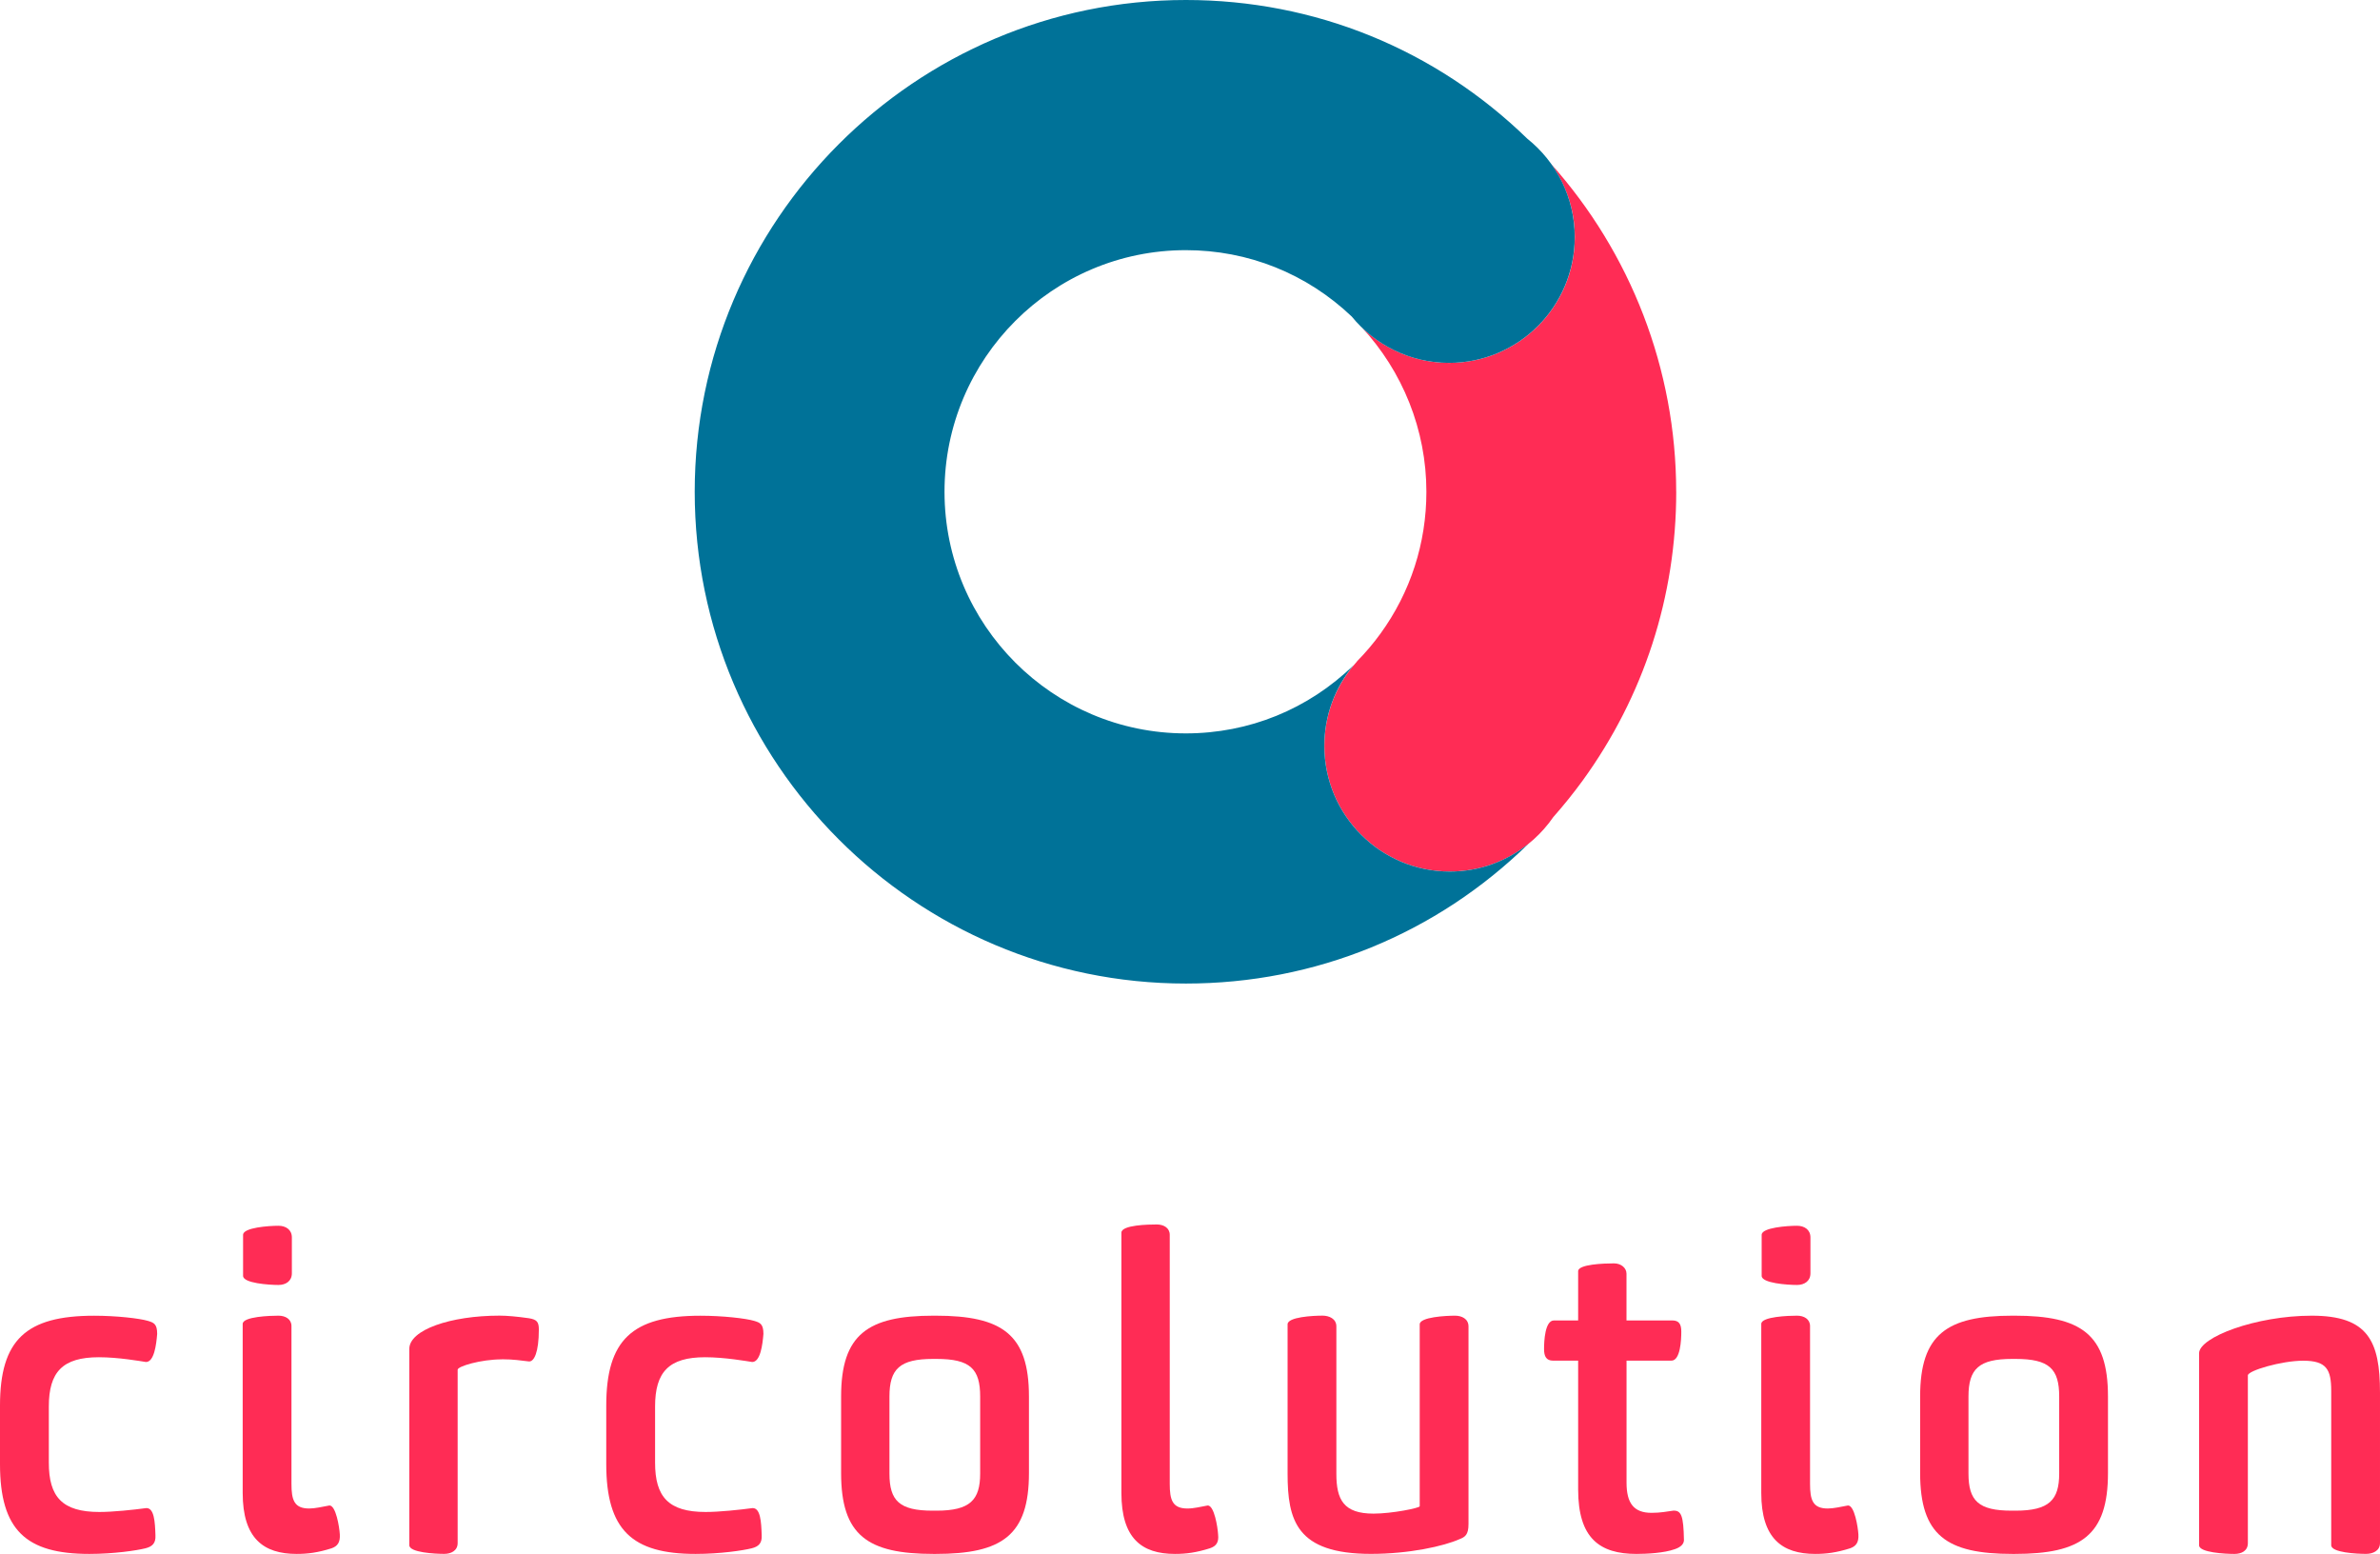<svg xmlns="http://www.w3.org/2000/svg" id="Layer_2" data-name="Layer 2" viewBox="0 0 549.37 358.61"><defs><style>      .cls-1 {        fill: #007298;      }      .cls-2 {        fill: #ff2c55;      }    </style></defs><g id="Layer_1-2" data-name="Layer 1"><g><path class="cls-2" d="m35.88,354.32c.1,1.8-.7,2.59-2.29,2.99-1.99.5-7.28,1.3-12.96,1.3-14.65,0-20.63-5.49-20.63-20.75v-13.47c0-15.17,5.98-20.75,21.73-20.75,5.08,0,10.47.6,12.46,1.2,1.3.4,2.09.7,2.09,2.99-.2,2.49-.7,6.49-2.59,6.49-1.3-.2-6.38-1.1-10.86-1.1-8.37,0-11.56,3.39-11.56,11.37v12.97c0,7.88,3.09,11.37,11.66,11.37,3.19,0,7.87-.5,10.86-.9,1.79,0,1.99,3.09,2.09,6.29Z"></path><path class="cls-2" d="m78.44,354.12c.1,1.8-.5,2.69-1.89,3.19-3.19,1-5.48,1.3-8.07,1.3-7.67,0-12.46-3.59-12.46-14.07v-39.01c0-1.7,6.38-1.9,8.27-1.9,1.6,0,2.99.8,2.99,2.39v36.42c0,3.69.6,5.69,4.09,5.69,1.4,0,2.99-.4,4.68-.7,1.49,0,2.29,4.99,2.39,6.68Zm-22.33-69.14c0-1.7,5.98-2.1,8.17-2.1,1.69,0,3.09.9,3.09,2.69v8.28c0,1.8-1.4,2.69-3.09,2.69-2.19,0-8.17-.4-8.17-2.1v-9.48Z"></path><path class="cls-2" d="m115.81,313.71c-4.78,0-10.17,1.6-10.17,2.39v40.01c0,1.8-1.59,2.49-3.09,2.49-2.09,0-8.07-.3-8.07-2v-45.3c0-4.39,9.47-7.68,20.83-7.68,1.69,0,3.99.2,6.78.6,1.79.3,2.29.8,2.29,2.59,0,5.29-1.1,7.48-2.29,7.38-1.79-.2-3.49-.5-6.28-.5Z"></path><path class="cls-2" d="m175.82,354.32c.1,1.8-.7,2.59-2.29,2.99-1.99.5-7.28,1.3-12.96,1.3-14.65,0-20.63-5.49-20.63-20.75v-13.47c0-15.17,5.98-20.75,21.73-20.75,5.08,0,10.47.6,12.46,1.2,1.3.4,2.09.7,2.09,2.99-.2,2.49-.7,6.49-2.59,6.49-1.3-.2-6.38-1.1-10.86-1.1-8.37,0-11.56,3.39-11.56,11.37v12.97c0,7.88,3.09,11.37,11.66,11.37,3.19,0,7.87-.5,10.86-.9,1.79,0,1.99,3.09,2.09,6.29Z"></path><path class="cls-2" d="m194.15,322.29c0-14.37,6.18-18.66,21.33-18.66h.5c15.35,0,21.53,4.29,21.53,18.66v17.66c0,14.37-6.18,18.66-21.53,18.66h-.5c-15.25,0-21.33-4.29-21.33-18.66v-17.66Zm22.03,26.34c7.77,0,10.07-2.49,10.07-8.58v-17.76c0-6.39-2.29-8.68-10.07-8.68h-.8c-7.67,0-10.07,2.29-10.07,8.68v17.76c0,6.29,2.29,8.58,9.97,8.58h.9Z"></path><path class="cls-2" d="m281.17,354.12c.2,1.8-.4,2.69-1.89,3.19-3.19,1-5.48,1.3-8.07,1.3-7.67,0-12.36-3.59-12.36-14.07v-60.06c0-1.8,6.28-1.9,8.17-1.9,1.6,0,2.99.8,2.99,2.39v57.47c0,3.69.6,5.69,4.09,5.69,1.49,0,2.99-.4,4.68-.7,1.5,0,2.29,4.99,2.39,6.68Z"></path><path class="cls-2" d="m327.71,305.63c0-1.7,6.08-2,8.17-2,1.49,0,3.09.7,3.09,2.49v45.6c0,2.49-.8,2.99-2.09,3.49-3.59,1.6-11.56,3.39-20.43,3.39-17.24,0-19.24-7.78-19.24-18.56v-34.42c0-1.7,5.88-2,8.07-2,1.49,0,3.19.7,3.19,2.49v34.02c0,5.99,1.69,9.18,8.57,9.18,4.29,0,10.67-1.3,10.67-1.7v-42.01Z"></path><path class="cls-2" d="m375.45,314.01v28.14c0,4.79,1.69,6.98,5.78,6.98,2.09,0,3.49-.3,4.98-.5,1.89-.1,2.39,1.2,2.49,6.78,0,.8-.6,1.6-2.09,2.1-2.49.9-6.48,1.1-8.87,1.1-8.47,0-13.46-3.59-13.46-14.87v-29.73h-5.78c-1.59,0-2.09-1-2.09-2.69,0-1.8.2-6.59,2.29-6.59h5.58v-11.37c0-1.6,5.98-1.8,8.27-1.8,1.59,0,2.89,1,2.89,2.39v10.78h10.56c1.6,0,2.09.9,2.09,2.59,0,1.9-.2,6.69-2.29,6.69h-10.37Z"></path><path class="cls-2" d="m428.97,354.12c.1,1.8-.5,2.69-1.89,3.19-3.19,1-5.48,1.3-8.07,1.3-7.67,0-12.46-3.59-12.46-14.07v-39.01c0-1.7,6.38-1.9,8.27-1.9,1.6,0,2.99.8,2.99,2.39v36.42c0,3.69.6,5.69,4.09,5.69,1.4,0,2.99-.4,4.68-.7,1.49,0,2.29,4.99,2.39,6.68Zm-22.33-69.14c0-1.7,5.98-2.1,8.17-2.1,1.69,0,3.09.9,3.09,2.69v8.28c0,1.8-1.4,2.69-3.09,2.69-2.19,0-8.17-.4-8.17-2.1v-9.48Z"></path><path class="cls-2" d="m443.22,322.29c0-14.37,6.18-18.66,21.33-18.66h.5c15.35,0,21.53,4.29,21.53,18.66v17.66c0,14.37-6.18,18.66-21.53,18.66h-.5c-15.25,0-21.33-4.29-21.33-18.66v-17.66Zm22.03,26.34c7.78,0,10.07-2.49,10.07-8.58v-17.76c0-6.39-2.29-8.68-10.07-8.68h-.8c-7.67,0-10.07,2.29-10.07,8.68v17.76c0,6.29,2.29,8.58,9.97,8.58h.9Z"></path><path class="cls-2" d="m538.11,321c0-4.99-1.1-6.98-6.48-6.98-4.98,0-12.76,2.29-12.76,3.39v38.71c0,1.8-1.49,2.49-3.09,2.49-2.09,0-8.17-.3-8.17-2v-44.3c0-3.69,13.06-8.68,26.01-8.68s15.75,5.79,15.75,17.76v34.72c0,1.8-1.69,2.49-3.19,2.49-2.19,0-8.07-.3-8.07-2v-35.62Z"></path></g><path class="cls-2" d="m386.91,113.49c0-28.36-10.57-55.17-28.88-75.67,3.42,4.76,5.48,10.57,5.48,16.89,0,16.04-12.99,29.03-29,29.03-7.88,0-15.01-3.15-20.24-8.26,9.47,10.18,14.98,23.69,14.98,38.01,0,11.87-3.67,23.19-10.6,32.74-1.64,2.26-3.47,4.42-5.43,6.4l.02.02c-4.67,5.15-7.54,11.96-7.54,19.47,0,16.02,12.97,29.01,28.98,29.01,9.9,0,18.63-4.98,23.86-12.56,2.37-2.69,4.64-5.49,6.75-8.39,14.15-19.48,21.63-42.55,21.63-66.69Z"></path><path class="cls-1" d="m334.67,201.13c-16,0-28.98-12.99-28.98-29.01,0-7.08,2.54-13.56,6.75-18.6-10.45,10.15-24.12,15.73-38.72,15.73-30.71,0-55.7-25.01-55.7-55.76s24.98-55.76,55.7-55.76c14.4,0,27.91,5.43,38.3,15.32,5.32,6.52,13.41,10.69,22.47,10.69,16.02,0,29-13,29-29.03,0-9.19-4.28-17.37-10.93-22.69C331.31,11.36,303.47,0,273.73,0c-62.51,0-113.37,50.91-113.37,113.49s50.85,113.49,113.37,113.49c29.86,0,57.8-11.45,79.09-32.26-4.97,4-11.27,6.41-18.15,6.41Z"></path></g></svg>